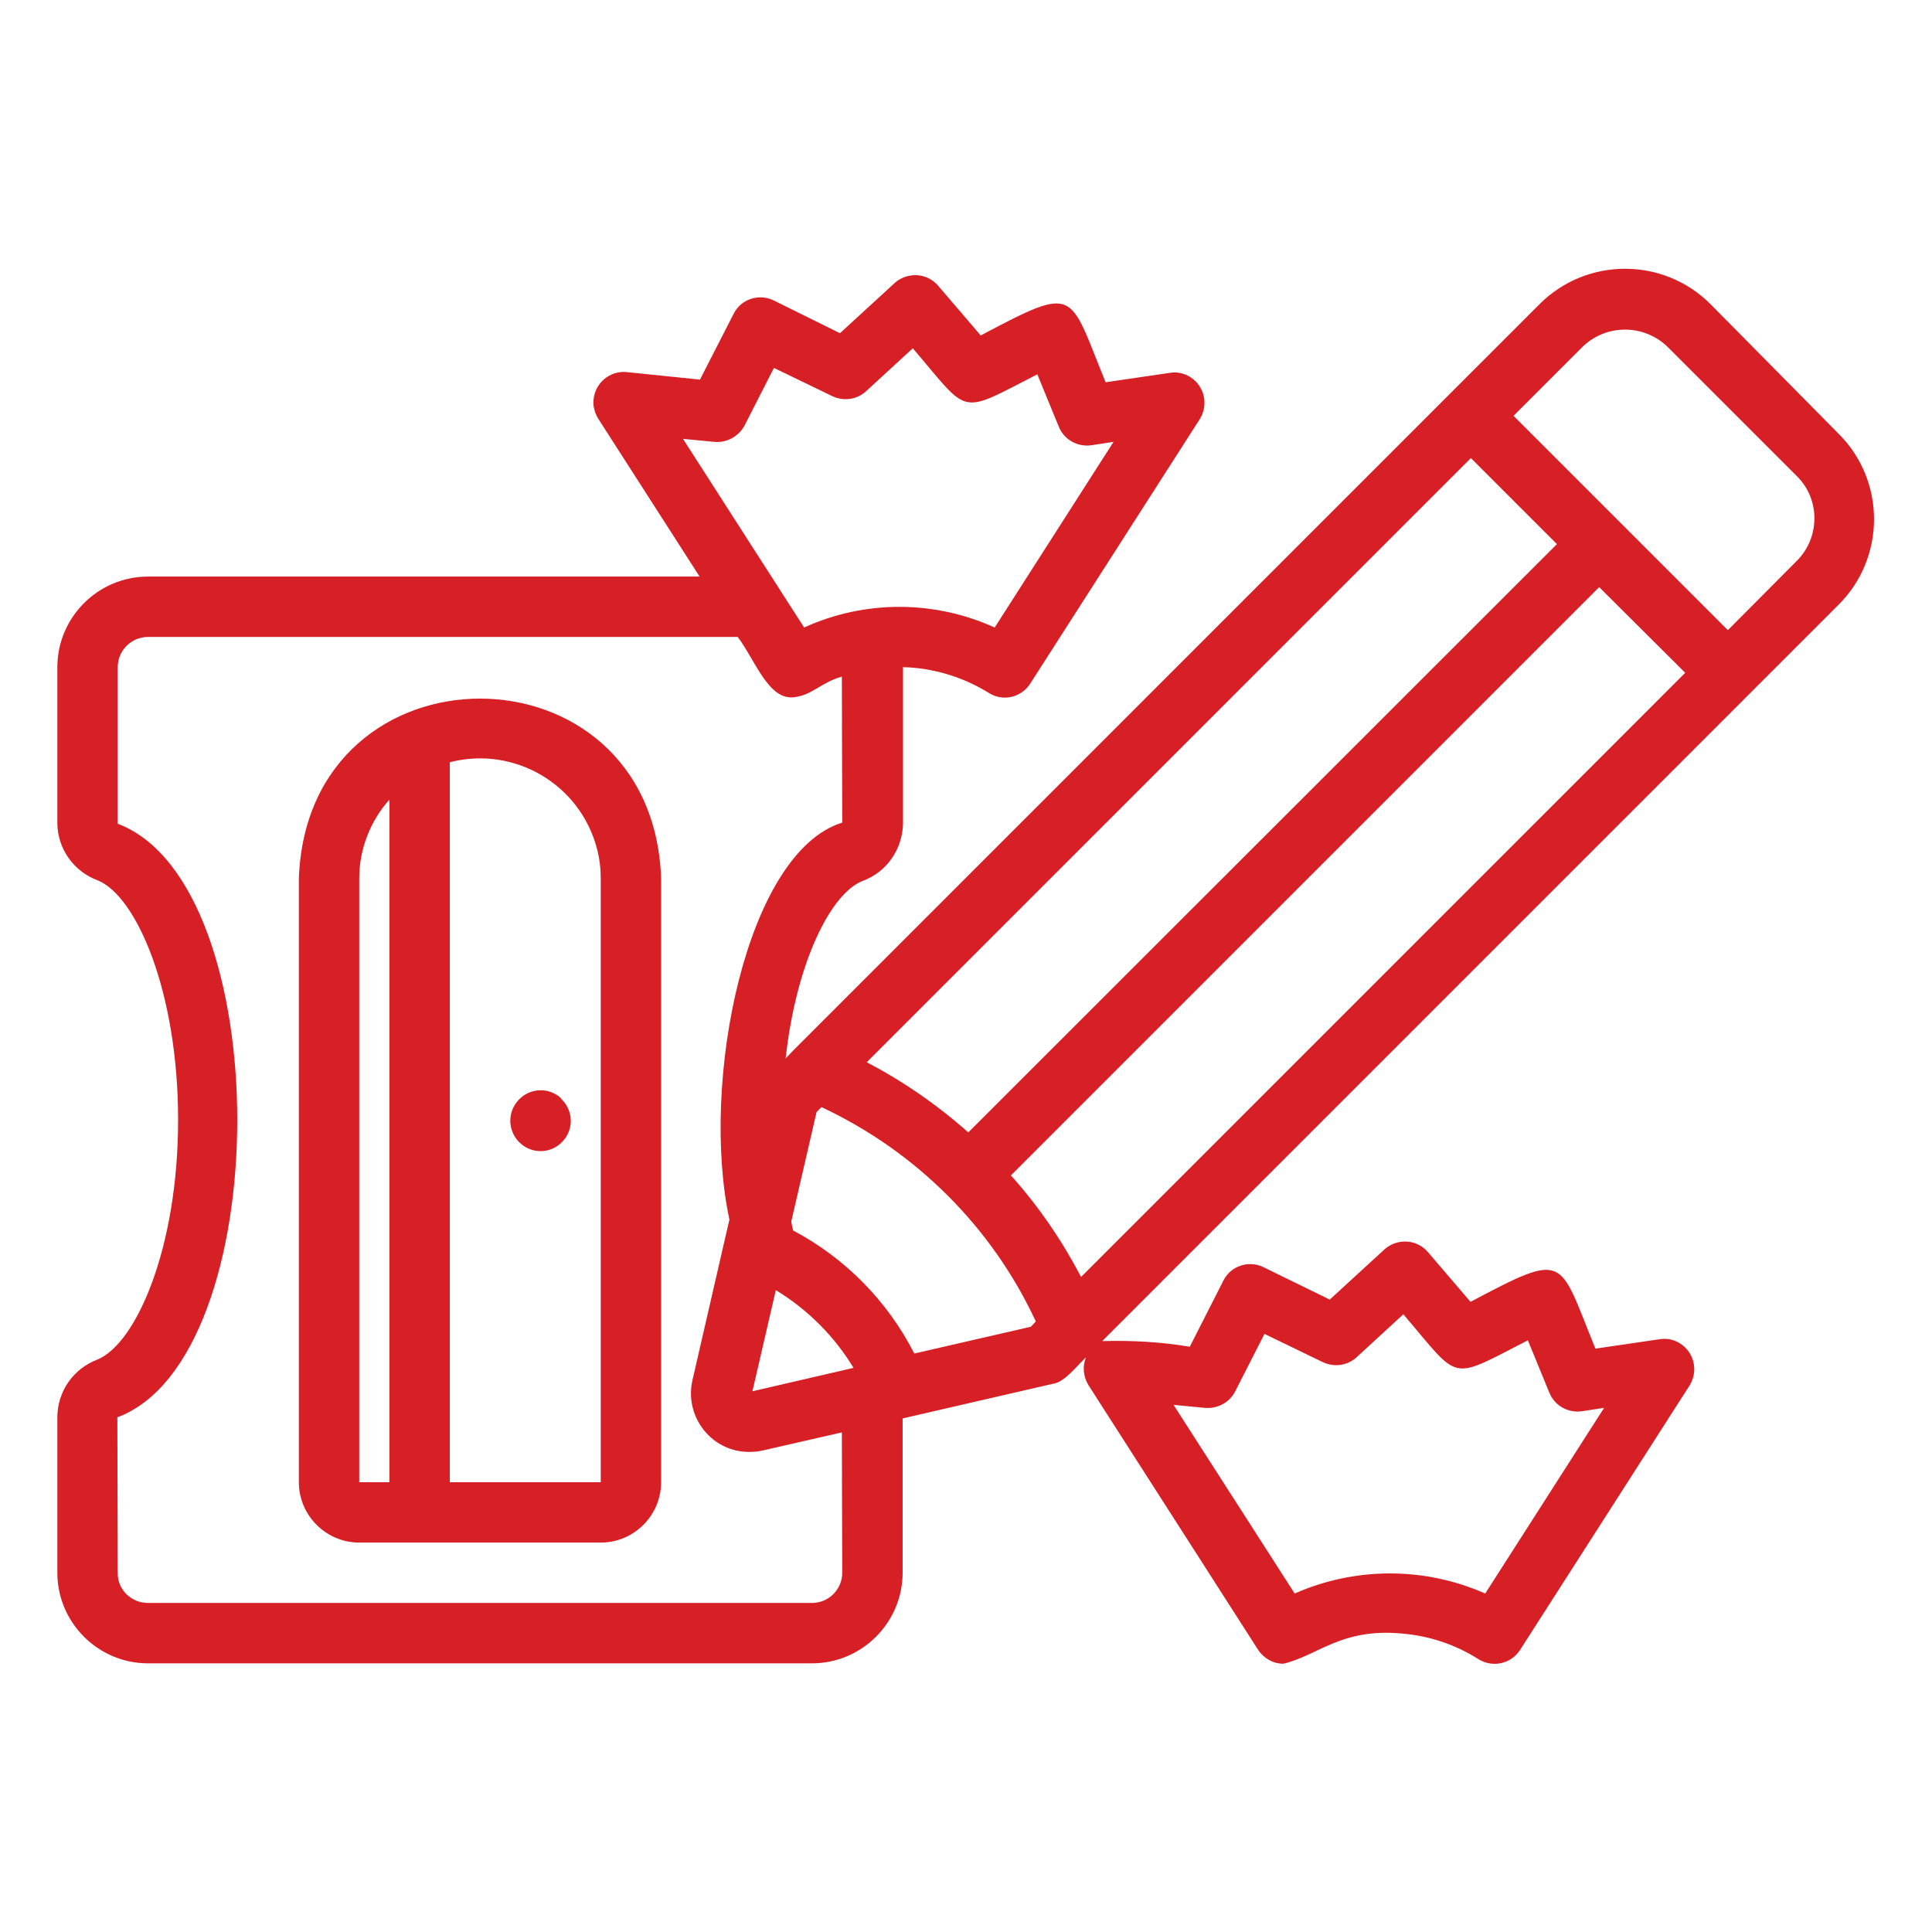 <?xml version="1.0" encoding="utf-8"?>
<!-- Generator: Adobe Illustrator 26.1.0, SVG Export Plug-In . SVG Version: 6.00 Build 0)  -->
<svg version="1.1" id="Layer_1" xmlns="http://www.w3.org/2000/svg" xmlns:xlink="http://www.w3.org/1999/xlink" x="0px" y="0px"
	 viewBox="0 0 512 512" style="enable-background:new 0 0 512 512;" xml:space="preserve">
<style type="text/css">
	.st0{fill:#d71f26;}
</style>
<path class="st0" d="M453.3,80.6c-12.5-12.5-32.8-12.5-45.3,0L210.3,278.3l-2.1,2.2c2.8-25.4,11.9-43.6,20.3-47
	c6.4-2.3,10.6-8.3,10.8-15.1c0-0.1,0-41.5,0-41.6c8,0.2,15.9,2.6,22.7,6.8c3.7,2.4,8.6,1.3,11-2.4l45-70.2c2.3-3.8,1.2-8.7-2.6-11.1
	c-1.6-1-3.5-1.4-5.3-1.1l-17.1,2.5c-9.9-24.2-7.4-26-33.1-12.4l-11.3-13.2c-2.9-3.4-8-3.7-11.4-0.8c0,0-0.1,0.1-0.1,0.1l-14.5,13.3
	L205,79.6c-3.9-1.9-8.7-0.3-10.6,3.6l-8.9,17.4l-19.5-2c-4.4-0.4-8.3,2.9-8.7,7.3c-0.2,1.7,0.3,3.5,1.2,5l26.9,41.9H39.2
	c-13.2,0-24,10.8-24,24v41.5c0.1,6.7,4.4,12.7,10.7,15c10.3,4.2,21.3,29.6,21.3,63.5c0,33.9-11.1,59.3-21.4,63.5
	c-6.3,2.4-10.5,8.3-10.6,15.1v41.4c0,13.2,10.8,24,24,24h176c13.2,0,24-10.8,24-24v-40.9c0.3-0.1,39.6-9.1,39.9-9.2
	c3.1-0.4,6.6-5.1,8.7-7c-1,2.4-0.7,5.1,0.6,7.3l45,70.2c1.5,2.3,4,3.7,6.7,3.7c9.1-2.1,15.3-9.5,31.4-8c7.2,0.6,14.2,2.9,20.3,6.8
	c3.7,2.3,8.6,1.3,11-2.4l45-70.2c2.3-3.8,1.2-8.7-2.6-11.1c-1.6-1-3.5-1.4-5.3-1.1l-17.1,2.5c-9.9-24.2-7.4-26-33.1-12.4l-11.3-13.2
	c-2.9-3.4-8-3.7-11.4-0.8c0,0-0.1,0.1-0.1,0.1l-14.5,13.3l-17.6-8.6c-3.9-1.9-8.7-0.3-10.6,3.6l-8.9,17.5
	c-7.7-1.3-15.4-1.7-23.2-1.5l195.1-195.1c12.5-12.4,12.6-32.7,0.2-45.2c-0.1-0.1-0.1-0.1-0.2-0.2L453.3,80.6z M319.3,373.1
	c3.3,0.3,6.5-1.4,8-4.3l7.8-15.3l15.5,7.5c3,1.4,6.5,0.9,8.9-1.3l12.4-11.4c15.3,17.9,11.9,17.7,33,6.9l5.7,13.9
	c1.4,3.4,4.9,5.4,8.6,4.9l5.9-0.9l-31.5,49.2c-16.1-7.1-34.4-7.1-50.5,0l-32.1-50L319.3,373.1z M446.6,178.3L286.5,338.4
	c-5.1-9.7-11.3-18.8-18.6-26.9l155.9-155.9L446.6,178.3z M256.6,300.1c-8.2-7.3-17.2-13.5-26.9-18.6l160.1-160.1l22.8,22.8
	L256.6,300.1z M199.4,368.7l6.2-26.8c8.4,5.1,15.5,12.2,20.6,20.6L199.4,368.7z M189.3,117.1c3.3,0.3,6.4-1.4,8-4.3l7.8-15.3
	l15.5,7.5c3,1.4,6.5,0.9,8.9-1.3l12.4-11.4c15.3,17.9,11.9,17.7,33,6.9l5.7,13.9c1.4,3.4,4.9,5.4,8.6,4.9l5.9-0.9l-31.5,49.2
	c-16.1-7.3-34.5-7.3-50.5,0l-32.1-50L189.3,117.1z M223.2,416.8c0,4.4-3.6,8-8,8h-176c-4.4,0-8-3.5-8-7.8c0-0.1,0-0.1,0-0.2
	l-0.1-41.2c42.2-15.7,42.5-141.3,0.1-157.3v-41.5c0-4.4,3.6-8,8-8h156.3c4.5,5.9,8,16.5,14.6,16c5-0.4,7.2-3.8,13-5.5l0.1,38.7
	c-25.5,7.9-37.7,68.8-29.9,105.2c0,0.1-1.2,5.1-1.2,5.2l-8.6,37.4c-1.9,8.3,3.3,16.7,11.6,18.6c2.3,0.5,4.7,0.5,7,0l21-4.8
	L223.2,416.8z M273.2,351.6l-30.9,7.1c-7.1-13.9-18.3-25.3-32.1-32.6c-0.2-0.8-0.4-1.6-0.5-2.4l6.7-29l1.3-1.3
	c25,11.7,45.2,31.8,56.8,56.8L273.2,351.6z M476.1,148.7L457.9,167c-14.2-14.2-42.7-42.7-56.8-56.8l18.2-18.2
	c6.3-6.2,16.4-6.2,22.7,0l34.2,34.2C482.4,132.3,482.4,142.5,476.1,148.7C476.1,148.7,476.1,148.7,476.1,148.7L476.1,148.7z"/>
<path class="st0" d="M147.6,290.2c-3.7-2.4-8.7-1.3-11.1,2.5c-2,3.1-1.6,7.2,1,9.9c3.1,3.2,8.1,3.3,11.3,0.2s3.3-8.1,0.2-11.3
	C148.6,290.9,148.1,290.5,147.6,290.2z"/>
<path class="st0" d="M175.2,296.7v-63.9c-2.2-63.5-93.7-63.6-96,0v160c0,8.8,7.2,16,16,16h64c8.8,0,16-7.2,16-16
	C175.2,392.7,175.2,296.8,175.2,296.7z M95.2,232.8c0-7.7,2.9-15.2,8-20.9v180.9h-8V232.8z M119.2,392.8V202
	c17.1-4.4,34.5,5.8,39,22.9c0.7,2.6,1,5.3,1,7.9l0,160L119.2,392.8z"/>
</svg>
